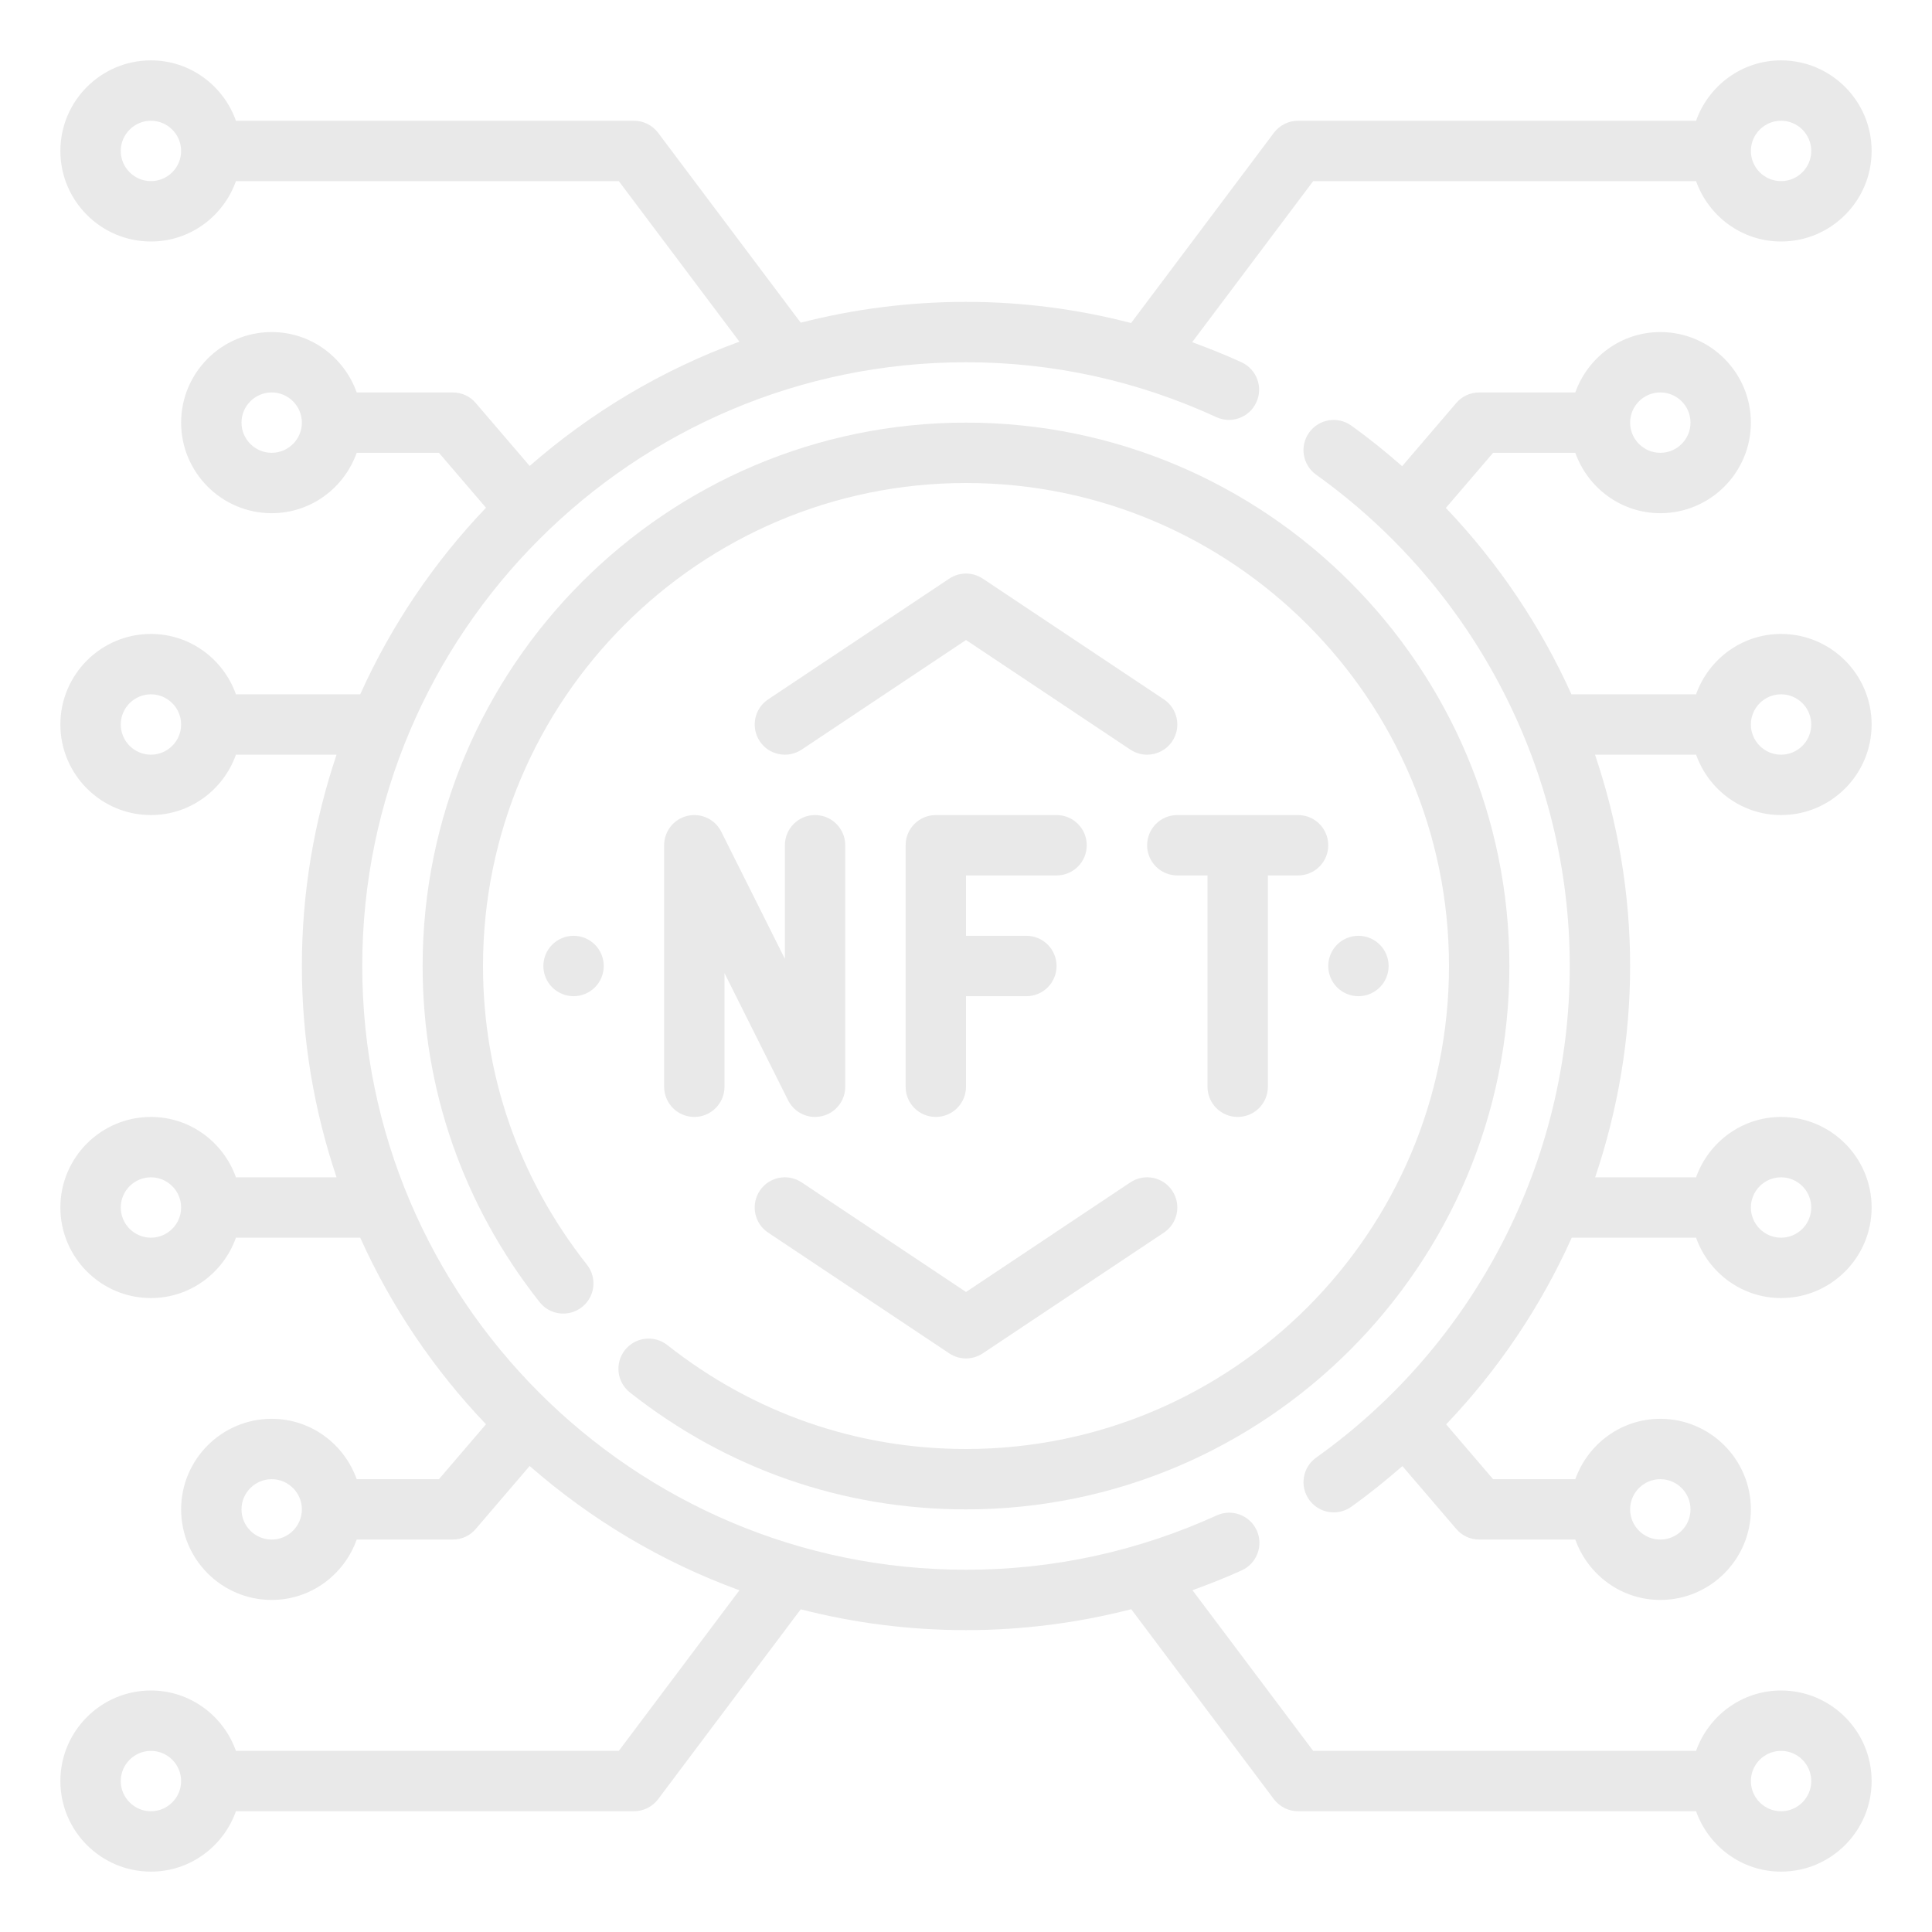 <svg width="40" height="40" viewBox="0 0 40 40" fill="none" xmlns="http://www.w3.org/2000/svg">
    <path d="M36.875 16.875C37.909 16.875 38.75 16.034 38.75 15C38.75 13.966 37.909 13.125 36.875 13.125C36.062 13.125 35.374 13.649 35.115 14.375H32.535C31.896 12.959 31.018 11.652 29.935 10.516L30.913 9.375H32.615C32.874 10.101 33.562 10.625 34.375 10.625C35.409 10.625 36.25 9.784 36.25 8.75C36.25 7.716 35.409 6.875 34.375 6.875C33.562 6.875 32.874 7.399 32.615 8.125H30.625C30.443 8.125 30.27 8.204 30.15 8.344L29.03 9.652C28.693 9.357 28.344 9.074 27.976 8.811C27.696 8.61 27.305 8.675 27.104 8.956C26.903 9.236 26.968 9.627 27.249 9.828C30.537 12.178 32.5 15.981 32.5 20C32.5 24.034 30.537 27.839 27.25 30.178C26.969 30.378 26.903 30.769 27.104 31.05C27.225 31.221 27.418 31.312 27.613 31.312C27.738 31.312 27.865 31.275 27.975 31.197C28.345 30.934 28.696 30.649 29.035 30.354L30.151 31.656C30.27 31.796 30.443 31.875 30.625 31.875H32.615C32.874 32.601 33.562 33.125 34.375 33.125C35.409 33.125 36.25 32.284 36.25 31.25C36.25 30.216 35.409 29.375 34.375 29.375C33.562 29.375 32.874 29.899 32.615 30.625H30.913L29.941 29.49C31.025 28.354 31.903 27.045 32.541 25.625H35.115C35.374 26.351 36.062 26.875 36.875 26.875C37.909 26.875 38.75 26.034 38.75 25C38.75 23.966 37.909 23.125 36.875 23.125C36.062 23.125 35.374 23.649 35.115 24.375H33.026C33.496 22.981 33.75 21.506 33.75 20C33.75 18.496 33.495 17.021 33.023 15.625H35.116C35.374 16.351 36.062 16.875 36.875 16.875ZM34.375 8.125C34.72 8.125 35 8.406 35 8.75C35 9.094 34.72 9.375 34.375 9.375C34.03 9.375 33.75 9.094 33.75 8.75C33.75 8.406 34.03 8.125 34.375 8.125ZM34.375 30.625C34.72 30.625 35 30.906 35 31.25C35 31.594 34.72 31.875 34.375 31.875C34.03 31.875 33.75 31.594 33.75 31.25C33.75 30.906 34.03 30.625 34.375 30.625ZM36.875 24.375C37.22 24.375 37.5 24.656 37.5 25C37.5 25.344 37.22 25.625 36.875 25.625C36.53 25.625 36.25 25.344 36.25 25C36.25 24.656 36.53 24.375 36.875 24.375ZM36.875 14.375C37.22 14.375 37.5 14.656 37.5 15C37.5 15.344 37.22 15.625 36.875 15.625C36.53 15.625 36.25 15.344 36.25 15C36.25 14.656 36.53 14.375 36.875 14.375Z" fill="#E9E9E9"/>
    <path d="M36.875 35C36.061 35 35.374 35.524 35.115 36.25H27.188L24.689 32.924C25.032 32.799 25.373 32.665 25.709 32.513C26.023 32.369 26.162 31.999 26.019 31.685C25.876 31.371 25.506 31.231 25.191 31.375C23.549 32.121 21.803 32.5 20 32.5C13.107 32.5 7.5 26.892 7.5 20C7.5 13.107 13.107 7.5 20 7.5C21.801 7.5 23.544 7.883 25.183 8.636C25.496 8.782 25.868 8.643 26.011 8.33C26.156 8.017 26.019 7.646 25.705 7.501C25.369 7.346 25.027 7.211 24.683 7.084L27.188 3.75H35.115C35.374 4.476 36.061 5 36.875 5C37.909 5 38.75 4.159 38.75 3.125C38.75 2.091 37.909 1.25 36.875 1.25C36.061 1.25 35.374 1.774 35.115 2.5H26.875C26.679 2.5 26.494 2.592 26.375 2.749L23.418 6.688C22.307 6.399 21.165 6.25 20 6.25C18.819 6.25 17.672 6.4 16.578 6.681L13.625 2.749C13.507 2.592 13.321 2.5 13.125 2.5H4.885C4.626 1.774 3.939 1.25 3.125 1.25C2.091 1.25 1.25 2.091 1.25 3.125C1.25 4.159 2.091 5 3.125 5C3.939 5 4.626 4.476 4.885 3.75H12.812L15.309 7.074C13.7 7.66 12.232 8.541 10.966 9.647L9.849 8.343C9.731 8.204 9.557 8.125 9.375 8.125H7.385C7.126 7.399 6.439 6.875 5.625 6.875C4.591 6.875 3.75 7.716 3.75 8.75C3.75 9.784 4.591 10.625 5.625 10.625C6.439 10.625 7.126 10.101 7.385 9.375H9.088L10.062 10.512C8.989 11.636 8.104 12.94 7.458 14.375H4.885C4.626 13.649 3.939 13.125 3.125 13.125C2.091 13.125 1.25 13.966 1.25 15C1.25 16.034 2.091 16.875 3.125 16.875C3.939 16.875 4.626 16.351 4.885 15.625H6.968C6.505 17.001 6.25 18.471 6.25 20C6.25 21.529 6.505 22.999 6.968 24.375H4.885C4.626 23.649 3.939 23.125 3.125 23.125C2.091 23.125 1.25 23.966 1.25 25C1.25 26.034 2.091 26.875 3.125 26.875C3.939 26.875 4.626 26.351 4.885 25.625H7.458C8.104 27.06 8.989 28.364 10.062 29.488L9.088 30.625H7.385C7.126 29.899 6.439 29.375 5.625 29.375C4.591 29.375 3.75 30.216 3.75 31.25C3.75 32.284 4.591 33.125 5.625 33.125C6.439 33.125 7.126 32.601 7.385 31.875H9.375C9.557 31.875 9.731 31.796 9.849 31.656L10.966 30.352C12.232 31.459 13.7 32.339 15.309 32.925L12.812 36.25H4.885C4.626 35.524 3.939 35 3.125 35C2.091 35 1.25 35.841 1.25 36.875C1.25 37.909 2.091 38.75 3.125 38.75C3.939 38.75 4.626 38.226 4.885 37.5H13.125C13.321 37.5 13.507 37.407 13.625 37.251L16.578 33.319C17.672 33.6 18.819 33.75 20 33.75C21.166 33.75 22.309 33.602 23.421 33.317L26.375 37.251C26.494 37.407 26.679 37.5 26.875 37.5H35.115C35.374 38.226 36.061 38.75 36.875 38.75C37.909 38.75 38.75 37.909 38.75 36.875C38.75 35.841 37.909 35 36.875 35ZM36.875 2.5C37.22 2.5 37.5 2.781 37.5 3.125C37.5 3.469 37.22 3.75 36.875 3.75C36.53 3.75 36.25 3.469 36.25 3.125C36.25 2.781 36.53 2.5 36.875 2.5ZM3.125 3.75C2.781 3.75 2.5 3.469 2.5 3.125C2.5 2.781 2.781 2.5 3.125 2.5C3.469 2.5 3.75 2.781 3.75 3.125C3.75 3.469 3.469 3.75 3.125 3.75ZM5.625 9.375C5.281 9.375 5 9.094 5 8.75C5 8.406 5.281 8.125 5.625 8.125C5.969 8.125 6.25 8.406 6.25 8.75C6.25 9.094 5.969 9.375 5.625 9.375ZM3.125 15.625C2.781 15.625 2.5 15.344 2.5 15C2.5 14.656 2.781 14.375 3.125 14.375C3.469 14.375 3.75 14.656 3.75 15C3.75 15.344 3.469 15.625 3.125 15.625ZM3.125 25.625C2.781 25.625 2.5 25.344 2.5 25C2.5 24.656 2.781 24.375 3.125 24.375C3.469 24.375 3.75 24.656 3.75 25C3.75 25.344 3.469 25.625 3.125 25.625ZM5.625 31.875C5.281 31.875 5 31.594 5 31.25C5 30.906 5.281 30.625 5.625 30.625C5.969 30.625 6.25 30.906 6.25 31.25C6.25 31.594 5.969 31.875 5.625 31.875ZM3.125 37.5C2.781 37.5 2.5 37.219 2.5 36.875C2.5 36.531 2.781 36.25 3.125 36.25C3.469 36.25 3.75 36.531 3.75 36.875C3.75 37.219 3.469 37.5 3.125 37.5ZM36.875 37.5C36.53 37.5 36.25 37.219 36.25 36.875C36.25 36.531 36.53 36.25 36.875 36.25C37.22 36.25 37.5 36.531 37.5 36.875C37.5 37.219 37.22 37.5 36.875 37.5Z" fill="#E9E9E9"/>
    <path d="M11.875 20.625C12.22 20.625 12.5 20.345 12.5 20C12.5 19.655 12.22 19.375 11.875 19.375C11.53 19.375 11.25 19.655 11.25 20C11.25 20.345 11.53 20.625 11.875 20.625Z" fill="#E9E9E9"/>
    <path d="M28.125 20.625C28.47 20.625 28.75 20.345 28.75 20C28.75 19.655 28.47 19.375 28.125 19.375C27.78 19.375 27.5 19.655 27.5 20C27.5 20.345 27.78 20.625 28.125 20.625Z" fill="#E9E9E9"/>
    <path d="M12.938 27.952C12.724 28.223 12.771 28.616 13.042 28.83C15.049 30.413 17.455 31.25 20 31.25C26.203 31.25 31.25 26.203 31.25 20C31.25 13.797 26.203 8.75 20 8.75C13.797 8.75 8.75 13.797 8.75 20C8.75 22.545 9.587 24.951 11.171 26.958C11.385 27.23 11.778 27.276 12.049 27.062C12.32 26.848 12.366 26.455 12.152 26.184C10.744 24.4 10 22.261 10 20C10 14.486 14.486 10 20 10C25.514 10 30 14.486 30 20C30 25.514 25.514 30 20 30C17.739 30 15.6 29.256 13.816 27.848C13.545 27.635 13.152 27.681 12.938 27.952Z" fill="#E9E9E9"/>
    <path d="M14.231 16.892C13.949 16.958 13.75 17.21 13.75 17.5V22.5C13.75 22.845 14.03 23.125 14.375 23.125C14.72 23.125 15 22.845 15 22.5V20.148L16.316 22.779C16.424 22.995 16.642 23.125 16.875 23.125C16.922 23.125 16.971 23.119 17.019 23.108C17.301 23.042 17.5 22.79 17.5 22.5V17.5C17.5 17.155 17.22 16.875 16.875 16.875C16.53 16.875 16.25 17.155 16.25 17.5V19.852L14.934 17.221C14.804 16.961 14.517 16.826 14.231 16.892Z" fill="#E9E9E9"/>
    <path d="M21.875 18.125C22.221 18.125 22.5 17.845 22.5 17.5C22.5 17.155 22.221 16.875 21.875 16.875H19.375C19.03 16.875 18.75 17.155 18.75 17.5V22.5C18.75 22.845 19.03 23.125 19.375 23.125C19.72 23.125 20 22.845 20 22.5V20.625H21.25C21.596 20.625 21.875 20.345 21.875 20C21.875 19.655 21.596 19.375 21.25 19.375H20V18.125H21.875Z" fill="#E9E9E9"/>
    <path d="M26.875 16.875H24.375C24.029 16.875 23.75 17.155 23.75 17.5C23.75 17.845 24.029 18.125 24.375 18.125H25V22.5C25 22.845 25.279 23.125 25.625 23.125C25.971 23.125 26.25 22.845 26.25 22.5V18.125H26.875C27.221 18.125 27.5 17.845 27.5 17.5C27.5 17.155 27.221 16.875 26.875 16.875Z" fill="#E9E9E9"/>
    <path d="M20.347 11.98C20.137 11.84 19.863 11.84 19.654 11.98L15.903 14.48C15.617 14.671 15.539 15.059 15.73 15.347C15.922 15.634 16.309 15.711 16.597 15.52L20 13.251L23.403 15.52C23.51 15.591 23.63 15.625 23.749 15.625C23.951 15.625 24.15 15.527 24.27 15.347C24.462 15.06 24.384 14.671 24.097 14.48L20.347 11.98Z" fill="#E9E9E9"/>
    <path d="M15.73 24.653C15.539 24.94 15.616 25.329 15.903 25.52L19.653 28.02C19.758 28.09 19.879 28.125 20 28.125C20.12 28.125 20.242 28.09 20.347 28.02L24.097 25.52C24.384 25.329 24.462 24.941 24.27 24.653C24.079 24.366 23.691 24.288 23.403 24.48L20 26.749L16.597 24.48C16.309 24.288 15.921 24.366 15.73 24.653Z" fill="#E9E9E9"/>
</svg>
